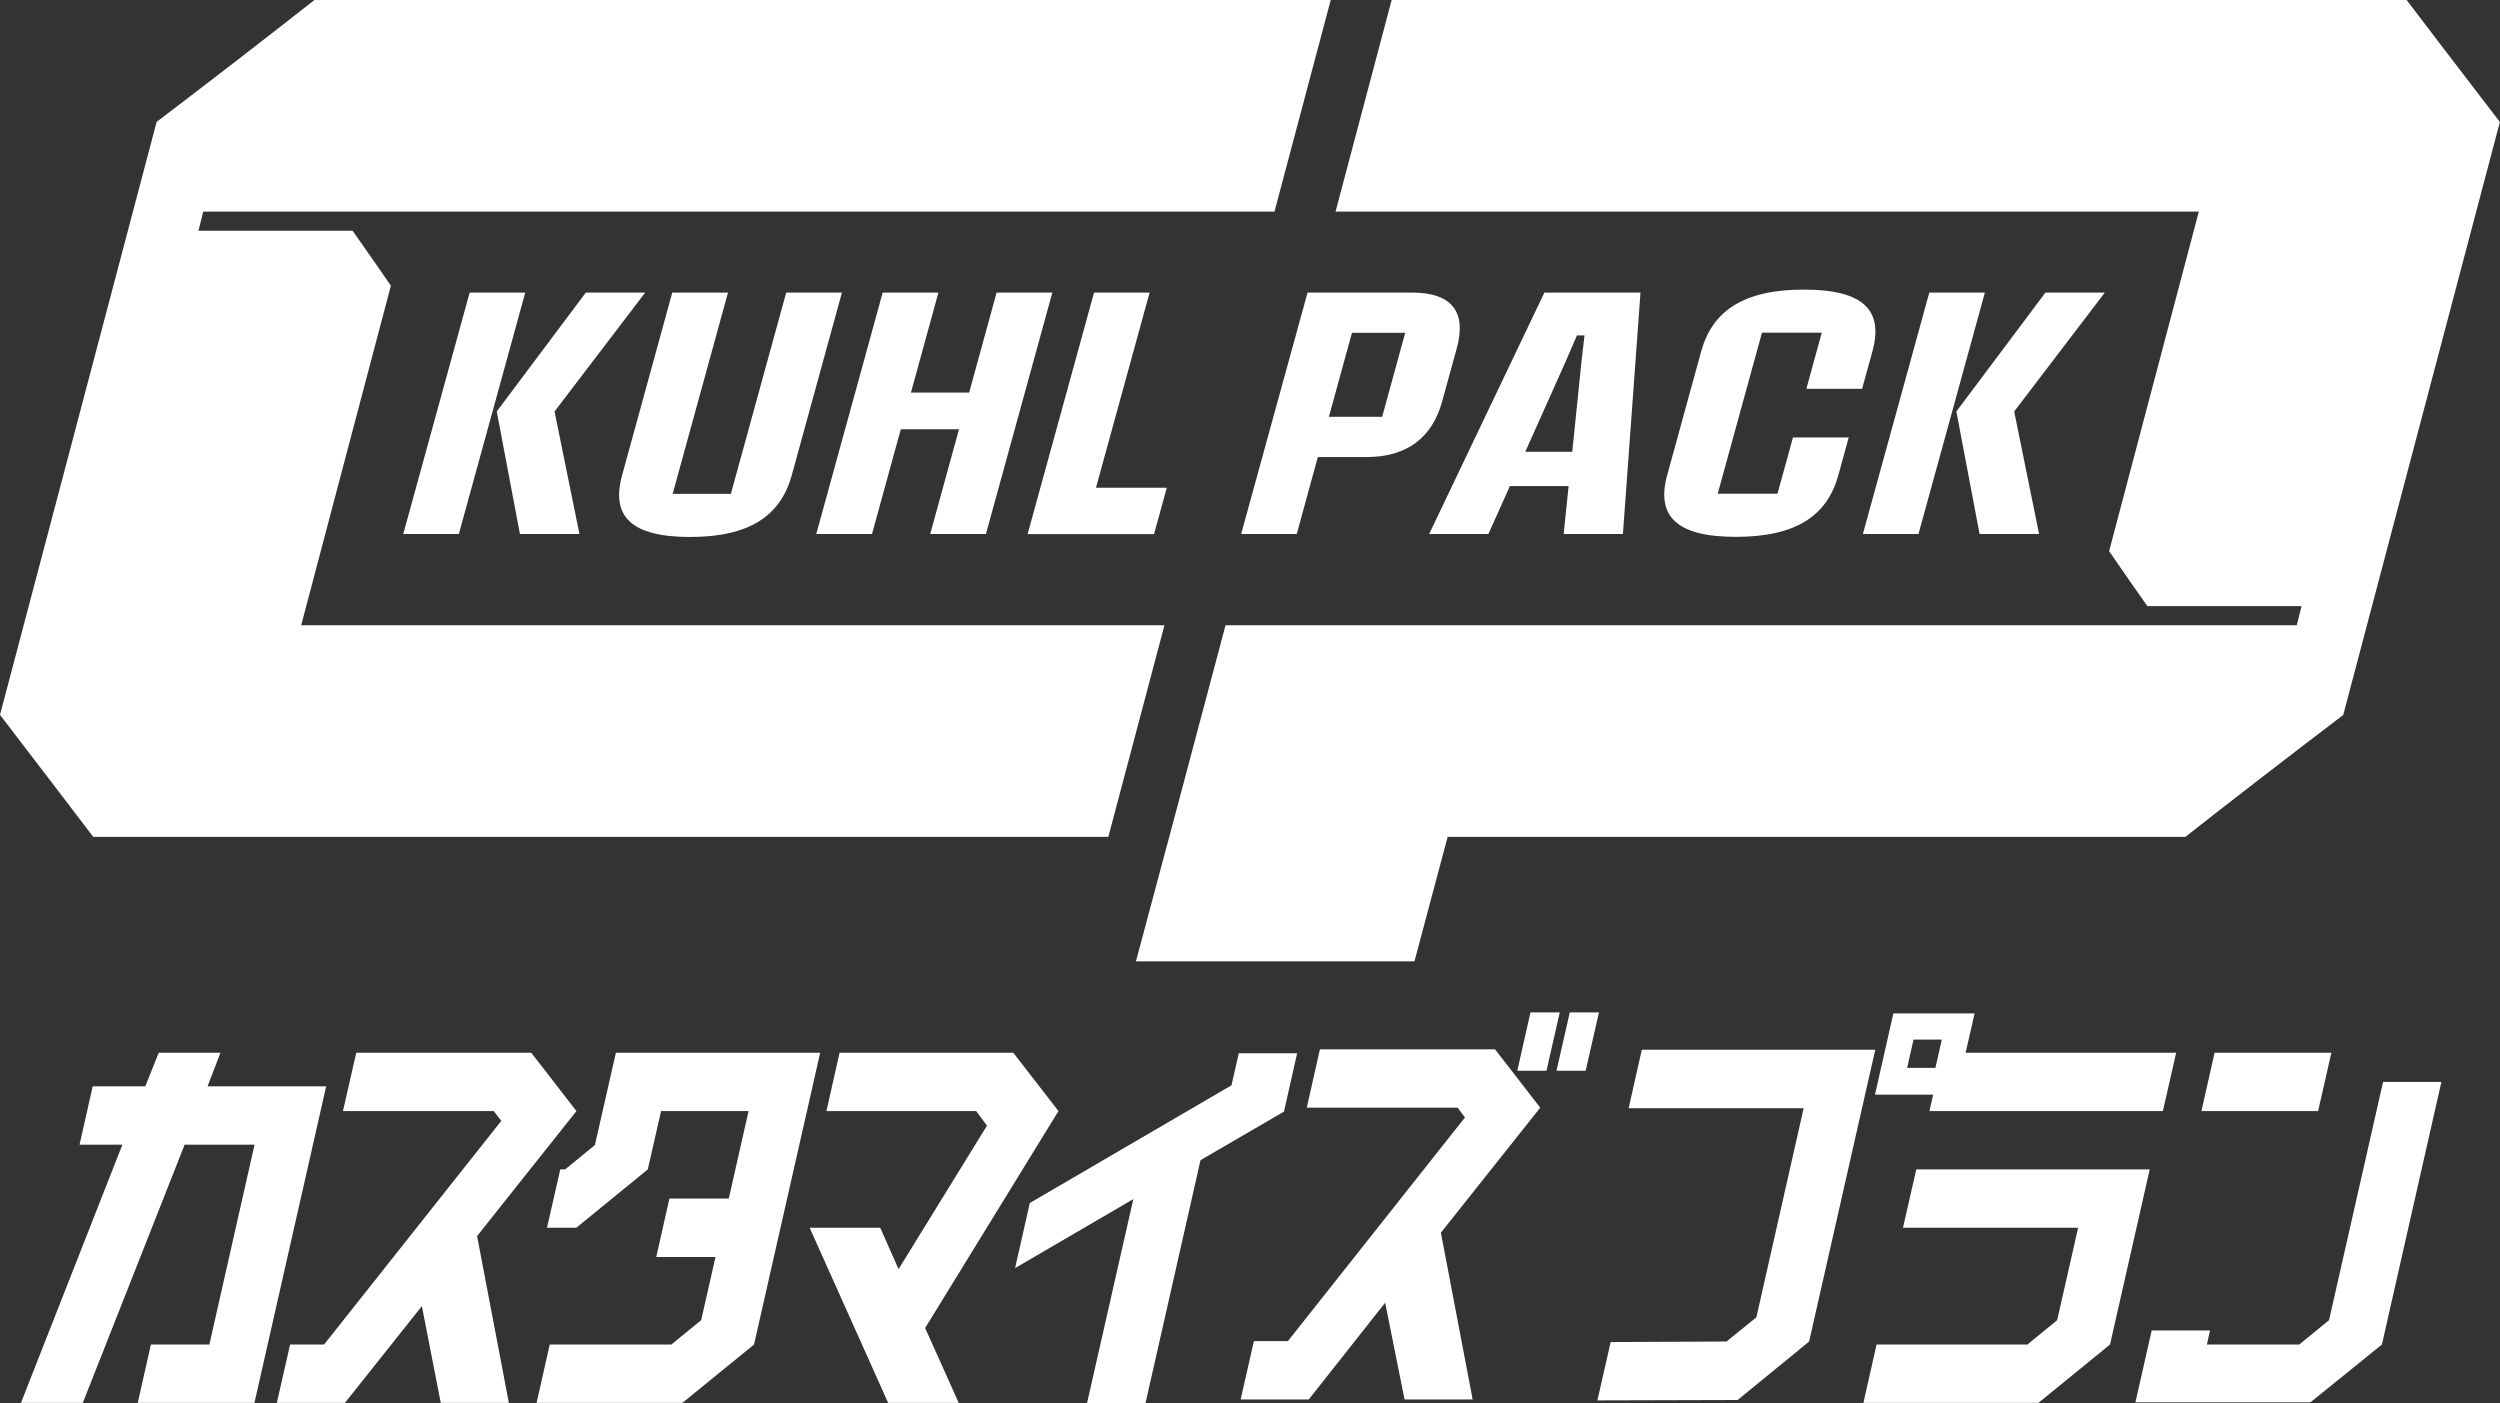 <?xml version="1.0" encoding="UTF-8"?><svg id="_レイヤー_1" xmlns="http://www.w3.org/2000/svg" viewBox="0 0 192 107.78"><rect x="0" y="0" width="192" height="107.78" fill="#333333" stroke="none"/><defs><style>.cls-1{fill:#fff;}</style></defs><polygon class="cls-1" points="15.94 83.43 16.93 80.85 12.19 80.85 11.16 83.43 7.12 83.43 6.11 87.91 9.4 87.91 1.61 107.74 6.36 107.74 14.18 87.91 19.55 87.91 16.08 103.26 11.59 103.26 10.58 107.74 19.54 107.74 25.05 83.43 15.94 83.43"/><polygon class="cls-1" points="44.27 85.33 40.8 80.85 27.36 80.85 26.34 85.33 37.92 85.33 38.5 86.08 24.89 103.26 22.28 103.26 21.26 107.74 26.49 107.74 32.4 100.31 33.85 107.74 39.08 107.74 36.64 94.93 44.27 85.33"/><polygon class="cls-1" points="47.3 80.85 45.69 87.94 43.4 89.81 43.03 89.81 42.01 94.29 44.26 94.29 49.75 89.81 50.77 85.33 57.49 85.33 55.97 92.05 51.41 92.05 50.4 96.54 54.95 96.54 53.85 101.39 51.56 103.26 42.22 103.26 41.21 107.74 52.41 107.74 57.91 103.26 62.99 80.85 47.3 80.85"/><polygon class="cls-1" points="81.29 85.33 77.82 80.85 64.48 80.85 63.47 85.33 74.97 85.33 75.8 86.45 69.01 97.47 67.6 94.29 62.18 94.29 68.21 107.74 73.63 107.74 71.05 101.99 81.29 85.33"/><polygon class="cls-1" points="99.62 80.89 95.14 80.89 94.58 83.35 79.09 92.39 77.96 97.39 87.04 92.09 83.48 107.78 87.97 107.78 92.2 89.1 98.61 85.37 99.62 80.89"/><polygon class="cls-1" points="114.82 80.59 101.37 80.59 100.36 85.07 111.94 85.07 112.51 85.82 98.91 103 96.3 103 95.28 107.48 100.51 107.48 106.38 100.05 107.87 107.48 113.1 107.48 110.66 94.67 118.29 85.07 114.82 80.59"/><polygon class="cls-1" points="117.54 77.75 116.53 82.23 118.77 82.23 119.79 77.75 117.54 77.75"/><polygon class="cls-1" points="120.56 77.75 119.54 82.23 121.78 82.23 122.8 77.75 120.56 77.75"/><polygon class="cls-1" points="126.09 80.62 125.08 85.11 138.52 85.11 134.89 101.17 132.59 103.03 123.7 103.07 122.68 107.55 133.45 107.52 138.94 103.03 144.02 80.62 126.09 80.62"/><path class="cls-1" d="M148.47,84.06l-.29,1.27h17.93l1.02-4.48h-16.17l.69-3.02h-6.24l-1.41,6.24h4.48ZM146.96,79.84h2.17l-.49,2.17h-2.17l.49-2.17Z"/><polygon class="cls-1" points="147.17 89.81 146.15 94.29 159.6 94.29 157.99 101.39 155.7 103.26 144.12 103.26 143.11 107.74 156.55 107.74 162.05 103.26 165.1 89.81 147.17 89.81"/><polygon class="cls-1" points="179.05 80.85 170.08 80.85 169.07 85.33 178.03 85.33 179.05 80.85"/><polygon class="cls-1" points="183.02 83.09 178.87 101.39 176.58 103.26 169.49 103.26 169.73 102.18 165.25 102.18 164 107.7 177.44 107.7 182.93 103.26 187.5 83.09 183.02 83.09"/><path class="cls-1" d="M85.12,64.27H7.16c-1.35-1.77-3.73-4.9-7.16-9.37L12.03,9.36c1.53-1.16,3.56-2.72,6.11-4.68C20.67,2.72,22.68,1.16,24.15,0h78.05l-4.32,16.25H15.61l-.37,1.47h11.84c.61.86,1.59,2.27,2.94,4.22l-6.89,26.08h66.3l-4.31,16.25Z"/><path class="cls-1" d="M36.07,22.47h4.27l-5.1,18.54h-4.27l5.1-18.54ZM38.15,31.6l6.84-9.13h4.56l-6.96,9.13,1.91,9.41h-4.57l-1.78-9.41Z"/><path class="cls-1" d="M47.78,36.49l3.85-14.02h4.28l-4.25,15.46h4.47l4.25-15.46h4.28l-3.85,14.02c-.86,3.12-3.24,4.75-7.82,4.75s-6.07-1.63-5.21-4.75Z"/><path class="cls-1" d="M67.79,22.47h4.28l-2.11,7.68h4.47l2.11-7.68h4.28l-5.1,18.54h-4.28l2.21-8.04h-4.47l-2.21,8.04h-4.28l5.1-18.54Z"/><path class="cls-1" d="M84.02,22.47h4.27l-4.12,14.99h5.44l-.98,3.56h-9.71l5.1-18.54Z"/><path class="cls-1" d="M100.41,22.47h8.03c3.13,0,4.19,1.54,3.44,4.28l-1.13,4.1c-.75,2.72-2.66,4.25-5.78,4.25h-3.76l-1.62,5.91h-4.27l5.1-18.54ZM106.15,32.01l1.77-6.45h-4.09l-1.77,6.45h4.09Z"/><path class="cls-1" d="M120.47,37.33h-4.51l-1.65,3.68h-4.55l8.85-18.54h7.38l-1.35,18.54h-4.55l.38-3.68ZM120.75,34.7l.7-6.86c.08-.7.16-1.4.24-2.08h-.58c-.3.69-.6,1.38-.9,2.08l-3.07,6.86h3.61Z"/><path class="cls-1" d="M128.04,36.49l2.61-9.5c.86-3.11,3.25-4.75,7.89-4.75s6.12,1.64,5.26,4.75l-.79,2.87h-4.28l1.18-4.31h-4.59l-3.4,12.37h4.59l1.19-4.32h4.28l-.79,2.88c-.86,3.12-3.24,4.75-7.87,4.75s-6.13-1.63-5.28-4.75Z"/><path class="cls-1" d="M148.17,22.47h4.27l-5.1,18.54h-4.27l5.1-18.54ZM150.25,31.6l6.84-9.13h4.56l-6.96,9.13,1.91,9.41h-4.57l-1.78-9.41Z"/><path class="cls-1" d="M184.84,0h-77.96l-4.31,16.25h66.3l-6.89,26.08c1.35,1.96,2.33,3.37,2.94,4.22h11.84l-.37,1.47h-82.27l-3.64,13.7-3.24,12.11h21.39l2.55-9.56h56.66c1.47-1.16,3.47-2.72,6.01-4.68,2.54-1.96,4.58-3.52,6.11-4.68l12.03-45.54c-3.43-4.47-5.81-7.59-7.16-9.37Z"/></svg>